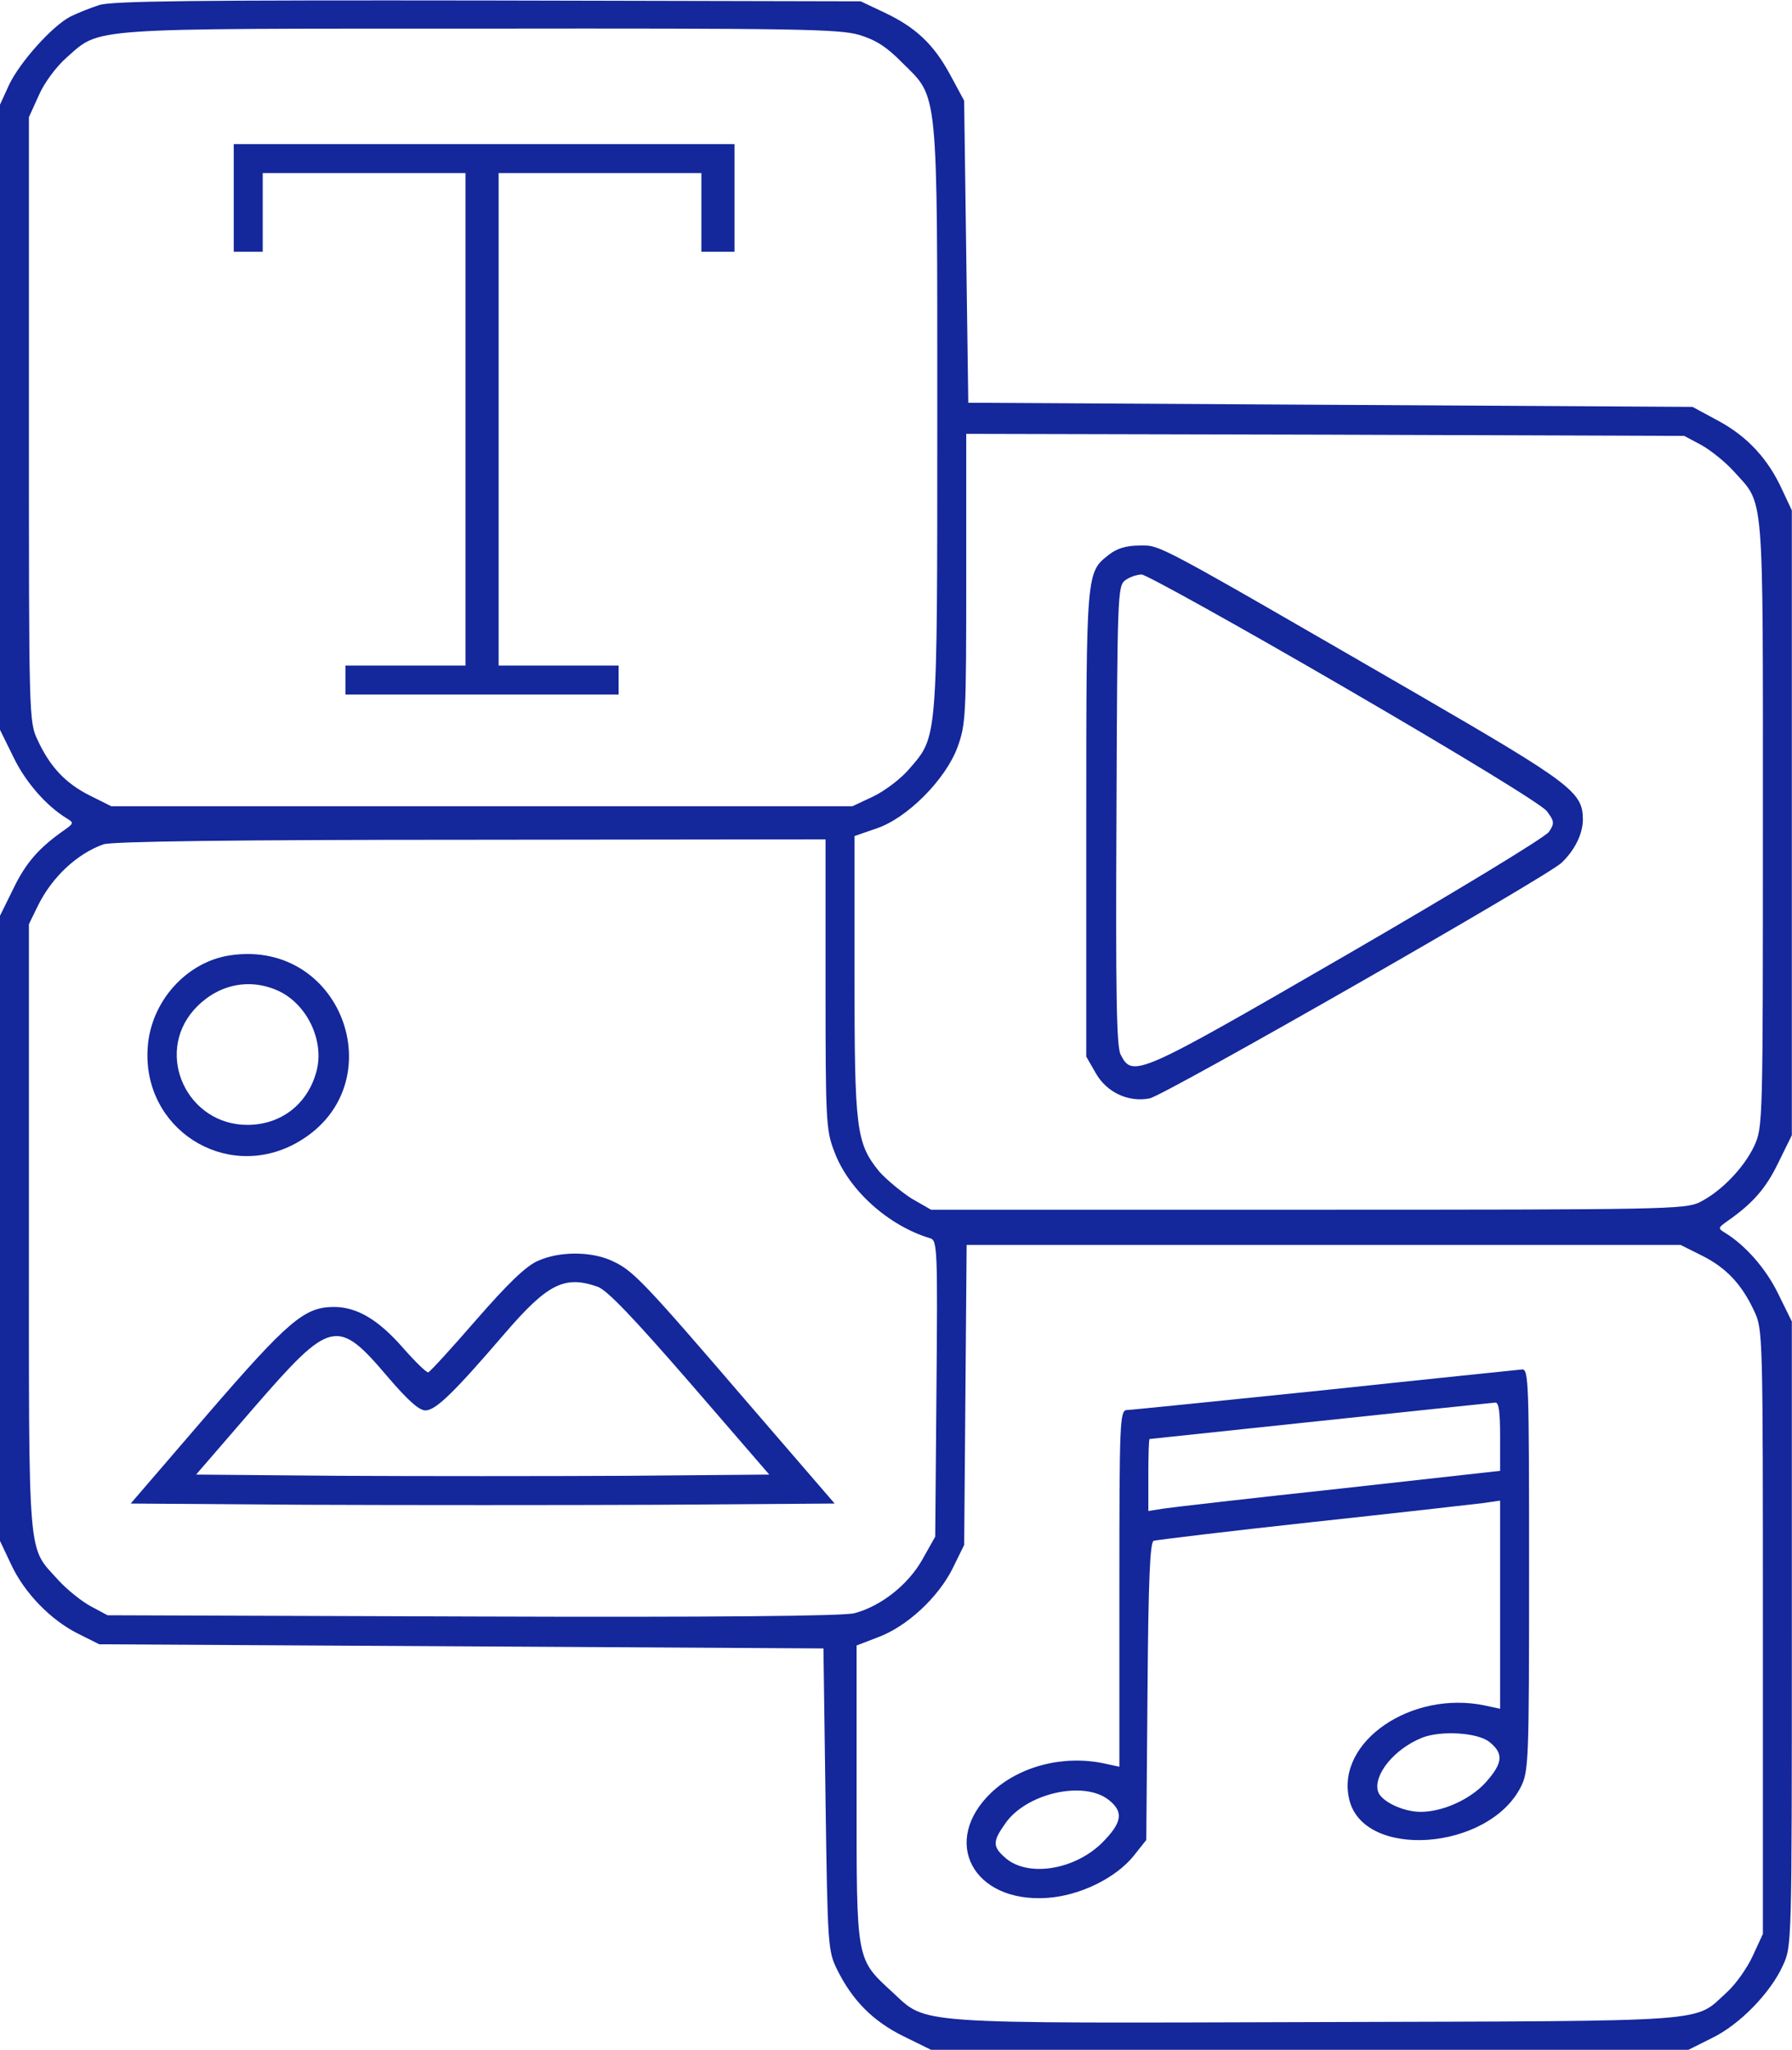 <?xml version="1.0" encoding="UTF-8" standalone="no"?><svg xmlns="http://www.w3.org/2000/svg" xmlns:xlink="http://www.w3.org/1999/xlink" fill="#14279b" height="980.2" preserveAspectRatio="xMidYMid meet" version="1" viewBox="71.6 9.8 856.9 980.2" width="856.9" zoomAndPan="magnify"><g><g id="change1_1"><path d="M1190.6,4987.8c-43.5-13.8-106.9-39.6-138.5-55.4c-87.1-45.5-241.4-217.7-292.9-326.5l-43.5-95V3016.8V1522.7l65.3-132.6c57.4-118.7,156.3-231.5,253.3-290.9c35.6-21.8,35.6-23.8-11.9-57.4c-118.7-83.1-182.1-154.4-241.4-277l-65.3-132.6V-861.9v-1494.1l53.4-112.8c63.3-136.5,190-267.1,322.6-332.5l98.9-49.5l1731.5-9.9l1731.5-9.9l9.9-722.3c9.9-704.5,11.9-724.3,55.4-813.3c73.2-148.4,172.2-247.4,316.6-318.6l132.6-65.3h1810.7h1810.7l110.8,55.4c132.6,63.3,281,215.7,340.4,346.3c43.5,93,43.5,93,43.5,1587.1v1494.1l-65.3,132.6c-57.4,118.7-156.3,231.5-253.3,290.9c-35.6,21.8-35.6,23.8,11.9,57.4c118.7,83.1,182.1,154.3,241.4,277l65.3,132.6v1494.1v1494.1l-45.5,97c-67.3,148.4-166.2,255.3-304.8,330.5l-124.7,67.3l-1731.6,9.9l-1731.5,9.9l-9.9,722.3l-9.9,722.3l-67.3,124.7c-79.2,146.5-166.2,227.6-318.6,298.8l-108.8,51.5l-1781,4C1653.7,5011.5,1251.9,5007.6,1190.6,4987.8z M4823.9,4845.3c79.2-23.7,132.6-57.4,207.8-134.6c172.2-170.2,166.2-104.9,166.2-1703.8c0-1545.5,2-1513.9-132.6-1670.2c-39.6-47.5-118.7-106.9-172.2-132.6l-100.9-47.5H3019.1H1248l-102.9,51.5c-114.8,57.4-190,136.5-249.3,265.2c-41.6,87.1-41.6,108.8-41.6,1533.7v1444.6l47.5,104.9c25.7,59.4,83.1,136.6,132.6,180.1c164.2,144.5,77.2,138.5,1978.9,138.5C4521.1,4877,4728.9,4873,4823.9,4845.3z M8850.9,2884.2c43.5-23.8,112.8-79.2,154.4-124.7c148.4-166.2,140.5-59.4,140.5-1682.1c0-1438.7,0-1454.5-41.5-1545.5c-49.5-104.9-158.3-217.7-261.2-269.1c-69.3-33.6-168.2-35.6-1874-35.6H5168.2l-93,53.4c-49.5,31.7-118.7,89.1-154.4,128.6c-110.8,136.5-118.7,199.9-118.7,938v666.9l102.9,35.6c146.4,47.5,332.5,233.5,389.8,389.8c39.6,108.8,41.6,150.4,41.6,807.4v690.6l1717.7-4l1715.7-5.9L8850.9,2884.2z M4663.6,305.7c0-649.1,2-698.5,41.6-799.5c67.3-184,259.2-356.2,459.1-415.6c33.6-9.9,35.6-51.4,29.7-718.3l-5.9-708.4l-61.3-108.8c-67.3-120.7-197.9-223.6-324.6-257.3c-51.5-13.9-664.9-19.8-1824.6-15.8l-1747.4,5.9l-81.1,43.5c-43.5,23.7-112.8,79.2-154.4,124.7c-148.4,166.2-140.5,59.4-140.5,1682.1V592.6l43.5,89c67.3,136.5,186,247.4,312.7,292.9c39.6,13.9,627.3,21.8,1757.3,21.8l1695.9,2V305.7z M8854.9-992.5c114.8-57.4,190-136.5,249.4-265.2c41.5-87.1,41.5-108.8,41.5-1533.6v-1444.6l-47.5-102.9c-25.7-57.4-81.1-136.5-124.7-176.1c-162.3-146.4-29.7-136.6-1953.2-142.5c-1951.2-5.9-1870.1-11.9-2034.3,140.5C4808-4352.7,4812-4374.4,4812-3565v708.4l102.9,39.6c138.5,51.4,286.9,190,356.2,328.5l55.4,112.8l5.9,718.3l5.9,716.4h1707.8H8752L8854.9-992.5z" transform="matrix(.1 0 0 -.1 0 511)"/><path d="M1833.7,4065.6v-257.3h69.3h69.3v188v188h484.8h484.8V3006.9V1829.4H2655h-286.9v-69.3v-69.3h653h653v69.3v69.3h-286.9h-286.9v1177.5v1177.4h484.8h484.8v-188v-188h79.2h79.2v257.3v257.3H3031H1833.7V4065.6z" transform="matrix(.1 0 0 -.1 0 511)"/><path d="M6019.1,2359.8c-108.8-85.1-108.8-77.2-108.8-1286.3V-40.6l45.5-79.2c51.5-91,154.3-140.5,257.3-120.7c71.3,13.8,1891.8,1054.8,1969,1126c63.3,59.4,102.9,138.5,102.9,207.8c0,130.6-55.4,172.2-781.7,593.7C6217,2431,6268.5,2403.3,6165.6,2403.3C6102.2,2403.3,6056.7,2389.5,6019.1,2359.8z M7145.1,1724.6c562-326.5,943.9-560,967.7-591.7c35.6-47.5,37.6-57.4,9.9-98.9c-17.8-25.7-441.3-283-963.7-585.7C6153.7-133.6,6131.9-143.5,6074.5-30.7c-19.8,39.6-23.7,288.9-19.8,1143.8c4,1058.7,5.9,1096.3,41.6,1124c21.7,15.8,57.4,27.7,79.2,27.7C6199.2,2262.8,6634.6,2021.4,7145.1,1724.6z" transform="matrix(.1 0 0 -.1 0 511)"/><path d="M1819.9,444.2C1608.2,414.5,1436,222.6,1422.1,0.9c-25.7-385.9,370-639.2,706.5-457.1C2607.5-195,2364.1,521.4,1819.9,444.2z M2037.6,278c142.5-59.4,231.5-239.4,192-387.9C2188-268.2,2059.3-367.1,1899-367.1c-286.9,0-443.3,334.4-257.3,548.2C1746.7,299.8,1897.1,337.4,2037.6,278z" transform="matrix(.1 0 0 -.1 0 511)"/><path d="M3286.3-1018.2c-57.4-25.7-144.5-110.8-292.9-281c-116.8-134.6-219.7-247.4-229.6-251.3c-7.9-2-61.3,49.5-118.7,114.8c-118.7,136.5-221.6,197.9-332.5,197.9c-140.5,0-217.7-65.3-605.5-514.5L1341-2177.8l841-5.9c461.1-2,1219-2,1682.1,0l843,5.9l-409.6,474.9c-506.6,589.7-554.1,639.2-653,684.7C3543.5-970.7,3389.2-970.7,3286.3-1018.2z M3573.2-1140.9c45.5-15.8,168.2-144.5,443.3-461.1l378-437.3l-686.7-5.9c-378-2-993.4-2-1369.4,0l-684.7,5.9l277,320.6c368.1,423.5,397.8,431.4,641.2,144.5c95-110.8,148.4-158.3,178.1-158.3c49.5,0,136.6,85.1,378,366.1C3333.8-1127,3414.9-1085.5,3573.2-1140.9z" transform="matrix(.1 0 0 -.1 0 511)"/><path d="M7048.2-1635.6c-500.7-51.4-926.1-95-943.9-95c-33.7-2-35.6-55.4-35.6-852.9v-852.9l-73.2,15.8c-195.9,41.5-405.7-13.9-538.3-138.5c-245.4-233.5-89.1-528.4,265.2-504.6c154.4,9.9,326.5,93,413.6,199.9l61.3,77.2l5.9,710.4c4,536.3,11.9,714.4,29.7,720.3c13.9,4,354.2,45.5,755.9,89.1c403.7,43.5,769.8,85.1,817.3,91l83.1,11.9v-496.7v-498.7l-73.2,15.8c-350.3,73.2-710.4-172.2-649.1-445.3c63.3-292.9,664.9-251.3,821.2,55.4c37.6,75.2,39.6,118.7,39.6,1038.9c0,902.4-2,959.8-33.6,957.8C7974.3-1538.7,7548.8-1582.2,7048.2-1635.6z M7889.2-1857.2v-164.3l-765.8-85.1c-423.5-45.5-801.5-89-841-95l-75.2-11.9v172.1c0,93,2,170.2,5.9,172.2c4,0,1602.9,170.2,1652.4,174.1C7883.3-1693,7889.2-1738.5,7889.2-1857.2z M7837.8-3317.7c69.3-55.4,65.3-100.9-17.8-194c-73.2-81.1-205.8-140.5-310.7-140.5c-83.1,0-188,49.5-203.8,97c-23.8,79.2,77.2,203.8,209.8,257.2C7604.2-3262.3,7780.4-3272.2,7837.8-3317.7z M6017.2-3594.7c73.2-57.4,65.3-108.8-31.7-205.8c-134.6-132.6-362.1-166.2-467-67.3c-55.4,49.5-55.4,75.2,2,156.3C5617.4-3565,5896.4-3499.7,6017.2-3594.7z" transform="matrix(.1 0 0 -.1 0 511)"/></g></g></svg>